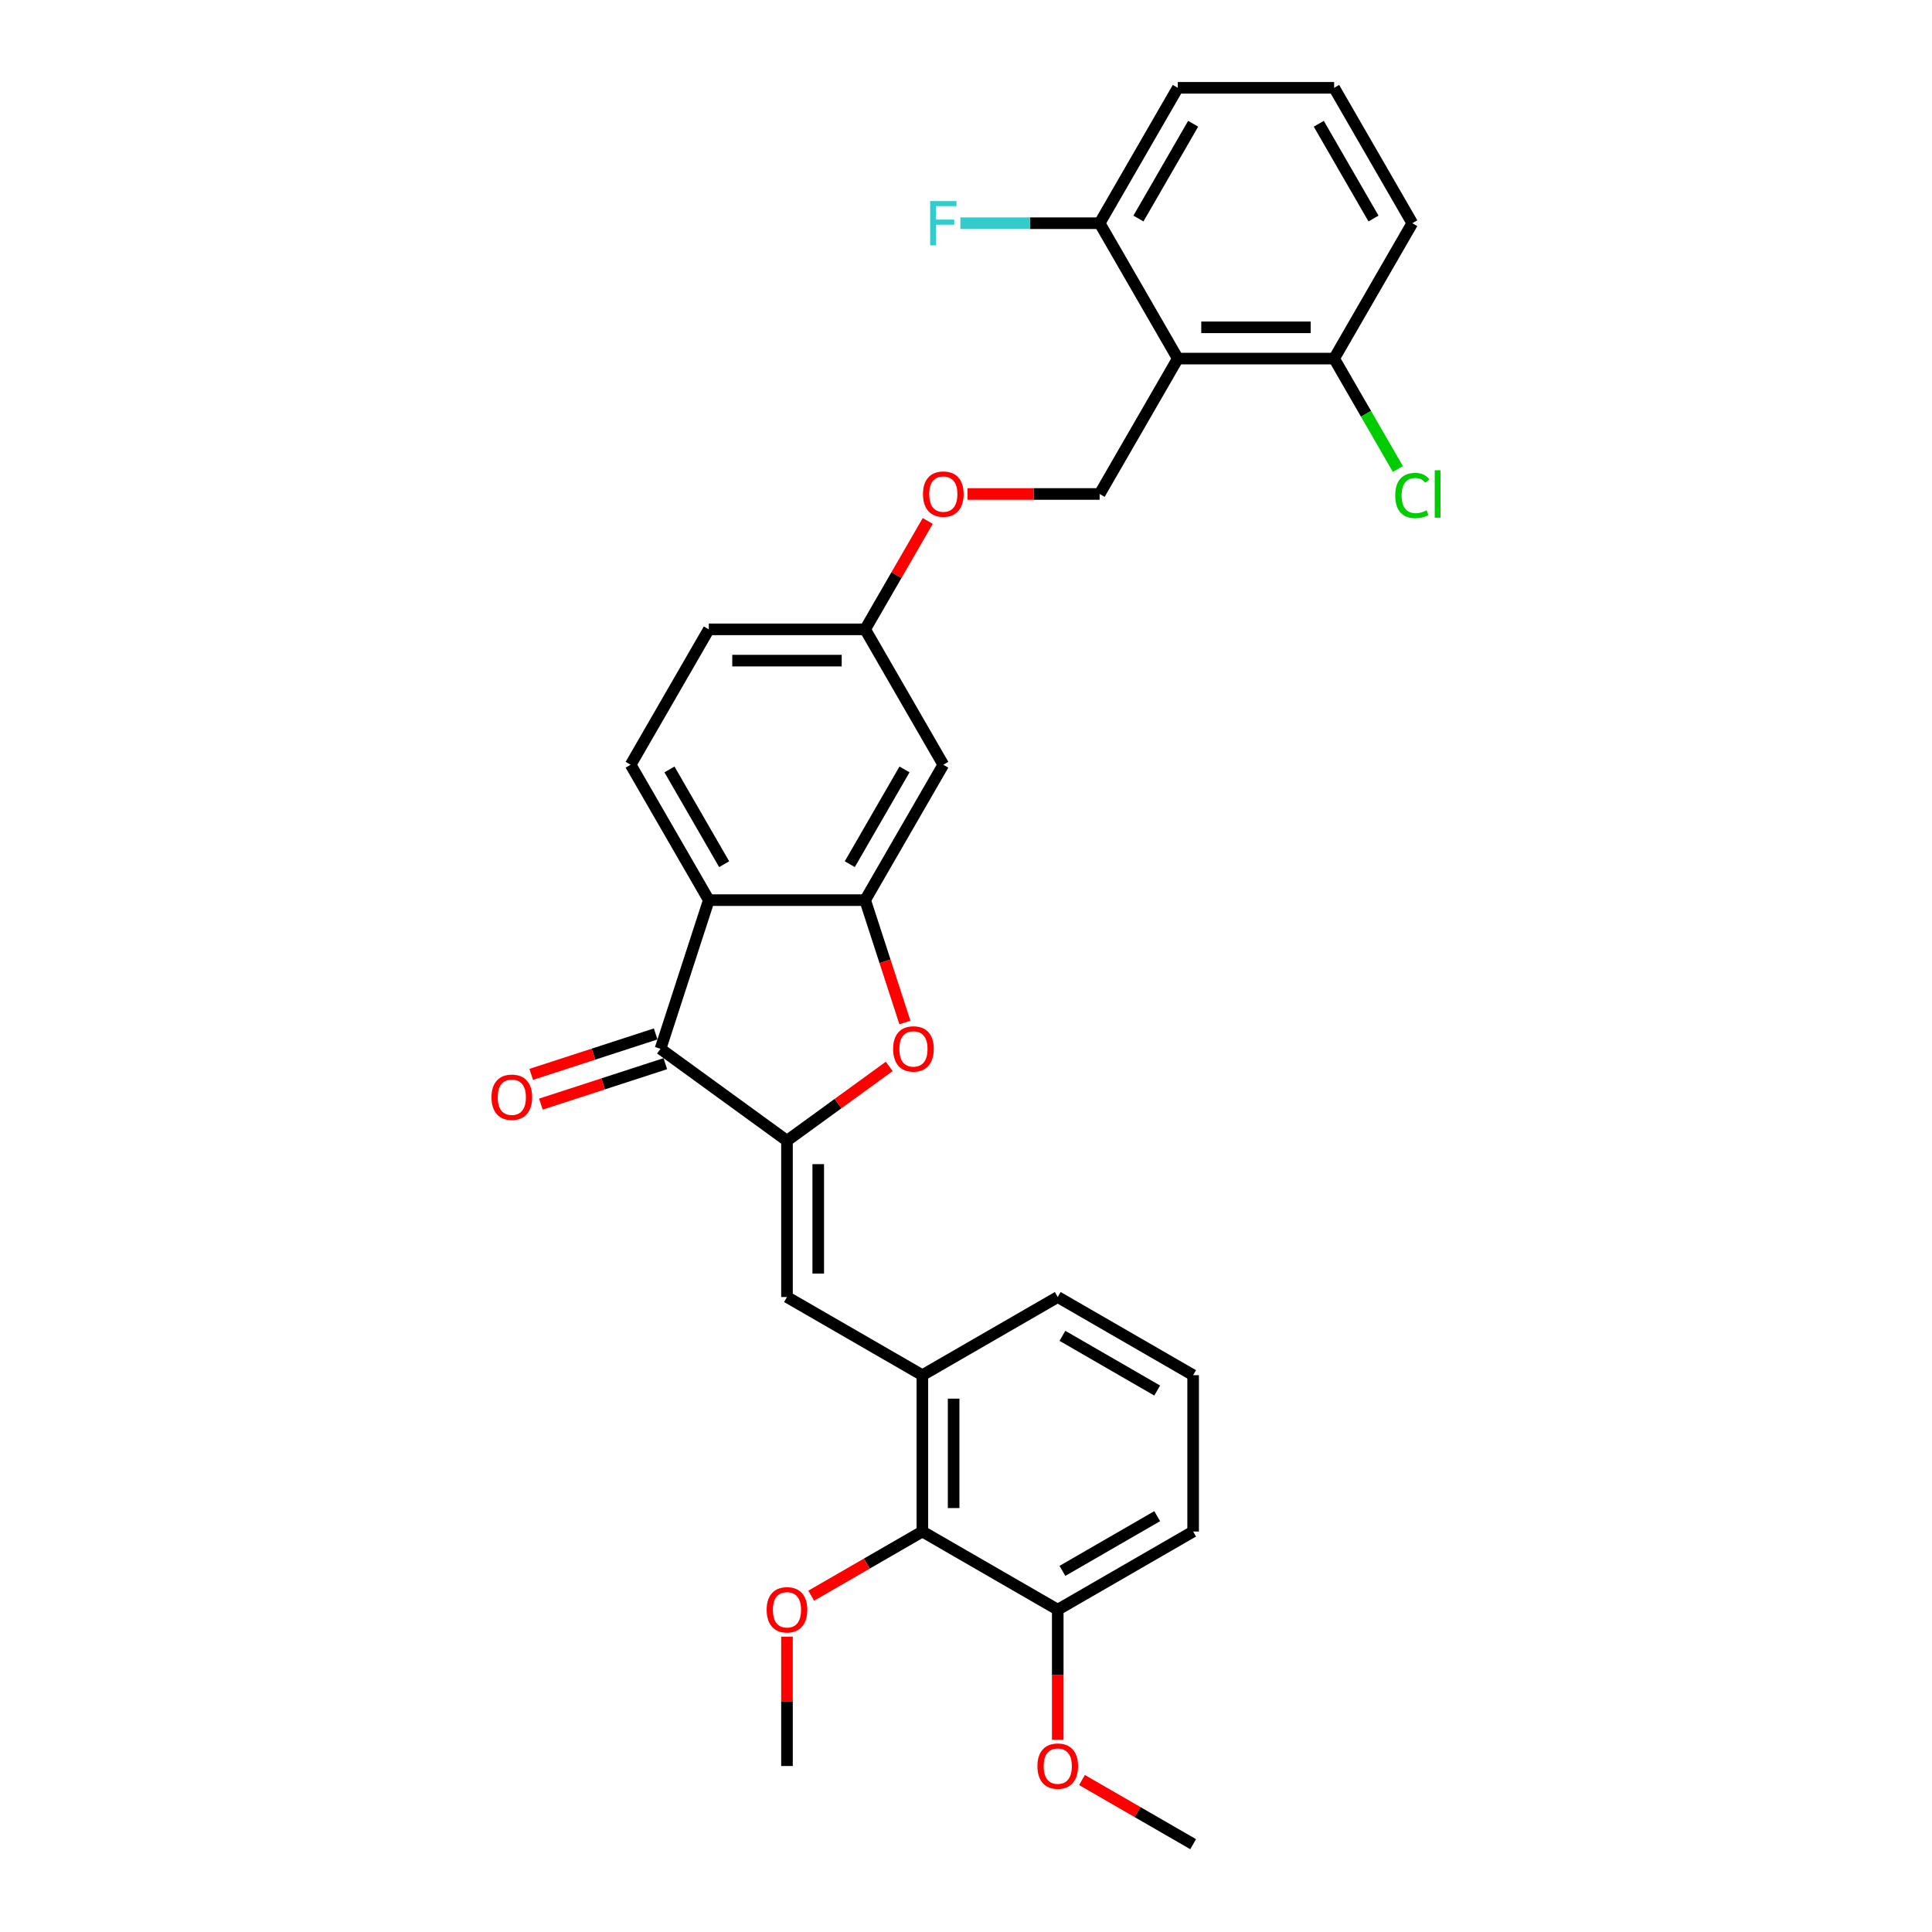 <?xml version='1.0' encoding='iso-8859-1'?>
<svg version='1.1' baseProfile='full'
              xmlns='http://www.w3.org/2000/svg'
                      xmlns:rdkit='http://www.rdkit.org/xml'
                      xmlns:xlink='http://www.w3.org/1999/xlink'
                  xml:space='preserve'
width='1000px' height='1000px' viewBox='0 0 1000 1000'>
<!-- END OF HEADER -->
<rect style='opacity:1.0;fill:#FFFFFF;stroke:none' width='1000' height='1000' x='0' y='0'> </rect>
<path class='bond-1' d='M 407.338,590.423 L 341.876,542.862' style='fill:none;fill-rule:evenodd;stroke:#000000;stroke-width:6px;stroke-linecap:butt;stroke-linejoin:miter;stroke-opacity:1' />
<path class='bond-3' d='M 407.338,590.423 L 433.798,571.199' style='fill:none;fill-rule:evenodd;stroke:#000000;stroke-width:6px;stroke-linecap:butt;stroke-linejoin:miter;stroke-opacity:1' />
<path class='bond-3' d='M 433.798,571.199 L 460.258,551.974' style='fill:none;fill-rule:evenodd;stroke:#FF0000;stroke-width:6px;stroke-linecap:butt;stroke-linejoin:miter;stroke-opacity:1' />
<path class='bond-4' d='M 407.338,590.423 L 407.338,671.339' style='fill:none;fill-rule:evenodd;stroke:#000000;stroke-width:6px;stroke-linecap:butt;stroke-linejoin:miter;stroke-opacity:1' />
<path class='bond-4' d='M 423.521,602.561 L 423.521,659.202' style='fill:none;fill-rule:evenodd;stroke:#000000;stroke-width:6px;stroke-linecap:butt;stroke-linejoin:miter;stroke-opacity:1' />
<path class='bond-0' d='M 366.88,465.906 L 341.876,542.862' style='fill:none;fill-rule:evenodd;stroke:#000000;stroke-width:6px;stroke-linecap:butt;stroke-linejoin:miter;stroke-opacity:1' />
<path class='bond-10' d='M 366.88,465.906 L 326.422,395.831' style='fill:none;fill-rule:evenodd;stroke:#000000;stroke-width:6px;stroke-linecap:butt;stroke-linejoin:miter;stroke-opacity:1' />
<path class='bond-10' d='M 374.826,447.304 L 346.506,398.251' style='fill:none;fill-rule:evenodd;stroke:#000000;stroke-width:6px;stroke-linecap:butt;stroke-linejoin:miter;stroke-opacity:1' />
<path class='bond-30' d='M 366.88,465.906 L 447.796,465.906' style='fill:none;fill-rule:evenodd;stroke:#000000;stroke-width:6px;stroke-linecap:butt;stroke-linejoin:miter;stroke-opacity:1' />
<path class='bond-13' d='M 339.375,535.167 L 307.168,545.631' style='fill:none;fill-rule:evenodd;stroke:#000000;stroke-width:6px;stroke-linecap:butt;stroke-linejoin:miter;stroke-opacity:1' />
<path class='bond-13' d='M 307.168,545.631 L 274.961,556.096' style='fill:none;fill-rule:evenodd;stroke:#FF0000;stroke-width:6px;stroke-linecap:butt;stroke-linejoin:miter;stroke-opacity:1' />
<path class='bond-13' d='M 344.376,550.558 L 312.169,561.022' style='fill:none;fill-rule:evenodd;stroke:#000000;stroke-width:6px;stroke-linecap:butt;stroke-linejoin:miter;stroke-opacity:1' />
<path class='bond-13' d='M 312.169,561.022 L 279.962,571.487' style='fill:none;fill-rule:evenodd;stroke:#FF0000;stroke-width:6px;stroke-linecap:butt;stroke-linejoin:miter;stroke-opacity:1' />
<path class='bond-2' d='M 447.796,465.906 L 458.087,497.579' style='fill:none;fill-rule:evenodd;stroke:#000000;stroke-width:6px;stroke-linecap:butt;stroke-linejoin:miter;stroke-opacity:1' />
<path class='bond-2' d='M 458.087,497.579 L 468.378,529.252' style='fill:none;fill-rule:evenodd;stroke:#FF0000;stroke-width:6px;stroke-linecap:butt;stroke-linejoin:miter;stroke-opacity:1' />
<path class='bond-8' d='M 447.796,465.906 L 488.254,395.831' style='fill:none;fill-rule:evenodd;stroke:#000000;stroke-width:6px;stroke-linecap:butt;stroke-linejoin:miter;stroke-opacity:1' />
<path class='bond-8' d='M 439.85,447.304 L 468.17,398.251' style='fill:none;fill-rule:evenodd;stroke:#000000;stroke-width:6px;stroke-linecap:butt;stroke-linejoin:miter;stroke-opacity:1' />
<path class='bond-6' d='M 407.338,671.339 L 477.413,711.797' style='fill:none;fill-rule:evenodd;stroke:#000000;stroke-width:6px;stroke-linecap:butt;stroke-linejoin:miter;stroke-opacity:1' />
<path class='bond-5' d='M 609.628,185.605 L 569.17,255.681' style='fill:none;fill-rule:evenodd;stroke:#000000;stroke-width:6px;stroke-linecap:butt;stroke-linejoin:miter;stroke-opacity:1' />
<path class='bond-11' d='M 609.628,185.605 L 690.544,185.605' style='fill:none;fill-rule:evenodd;stroke:#000000;stroke-width:6px;stroke-linecap:butt;stroke-linejoin:miter;stroke-opacity:1' />
<path class='bond-11' d='M 621.765,169.422 L 678.407,169.422' style='fill:none;fill-rule:evenodd;stroke:#000000;stroke-width:6px;stroke-linecap:butt;stroke-linejoin:miter;stroke-opacity:1' />
<path class='bond-12' d='M 609.628,185.605 L 569.17,115.53' style='fill:none;fill-rule:evenodd;stroke:#000000;stroke-width:6px;stroke-linecap:butt;stroke-linejoin:miter;stroke-opacity:1' />
<path class='bond-7' d='M 477.413,711.797 L 477.413,792.713' style='fill:none;fill-rule:evenodd;stroke:#000000;stroke-width:6px;stroke-linecap:butt;stroke-linejoin:miter;stroke-opacity:1' />
<path class='bond-7' d='M 493.596,723.935 L 493.596,780.576' style='fill:none;fill-rule:evenodd;stroke:#000000;stroke-width:6px;stroke-linecap:butt;stroke-linejoin:miter;stroke-opacity:1' />
<path class='bond-22' d='M 477.413,711.797 L 547.489,671.339' style='fill:none;fill-rule:evenodd;stroke:#000000;stroke-width:6px;stroke-linecap:butt;stroke-linejoin:miter;stroke-opacity:1' />
<path class='bond-14' d='M 477.413,792.713 L 547.489,833.171' style='fill:none;fill-rule:evenodd;stroke:#000000;stroke-width:6px;stroke-linecap:butt;stroke-linejoin:miter;stroke-opacity:1' />
<path class='bond-20' d='M 477.413,792.713 L 448.647,809.322' style='fill:none;fill-rule:evenodd;stroke:#000000;stroke-width:6px;stroke-linecap:butt;stroke-linejoin:miter;stroke-opacity:1' />
<path class='bond-20' d='M 448.647,809.322 L 419.88,825.93' style='fill:none;fill-rule:evenodd;stroke:#FF0000;stroke-width:6px;stroke-linecap:butt;stroke-linejoin:miter;stroke-opacity:1' />
<path class='bond-16' d='M 488.254,395.831 L 447.796,325.756' style='fill:none;fill-rule:evenodd;stroke:#000000;stroke-width:6px;stroke-linecap:butt;stroke-linejoin:miter;stroke-opacity:1' />
<path class='bond-9' d='M 569.17,255.681 L 534.983,255.681' style='fill:none;fill-rule:evenodd;stroke:#000000;stroke-width:6px;stroke-linecap:butt;stroke-linejoin:miter;stroke-opacity:1' />
<path class='bond-9' d='M 534.983,255.681 L 500.796,255.681' style='fill:none;fill-rule:evenodd;stroke:#FF0000;stroke-width:6px;stroke-linecap:butt;stroke-linejoin:miter;stroke-opacity:1' />
<path class='bond-17' d='M 326.422,395.831 L 366.88,325.756' style='fill:none;fill-rule:evenodd;stroke:#000000;stroke-width:6px;stroke-linecap:butt;stroke-linejoin:miter;stroke-opacity:1' />
<path class='bond-18' d='M 690.544,185.605 L 707.045,214.186' style='fill:none;fill-rule:evenodd;stroke:#000000;stroke-width:6px;stroke-linecap:butt;stroke-linejoin:miter;stroke-opacity:1' />
<path class='bond-18' d='M 707.045,214.186 L 723.546,242.766' style='fill:none;fill-rule:evenodd;stroke:#00CC00;stroke-width:6px;stroke-linecap:butt;stroke-linejoin:miter;stroke-opacity:1' />
<path class='bond-26' d='M 690.544,185.605 L 731.002,115.53' style='fill:none;fill-rule:evenodd;stroke:#000000;stroke-width:6px;stroke-linecap:butt;stroke-linejoin:miter;stroke-opacity:1' />
<path class='bond-19' d='M 569.17,115.53 L 533.13,115.53' style='fill:none;fill-rule:evenodd;stroke:#000000;stroke-width:6px;stroke-linecap:butt;stroke-linejoin:miter;stroke-opacity:1' />
<path class='bond-19' d='M 533.13,115.53 L 497.09,115.53' style='fill:none;fill-rule:evenodd;stroke:#33CCCC;stroke-width:6px;stroke-linecap:butt;stroke-linejoin:miter;stroke-opacity:1' />
<path class='bond-25' d='M 569.17,115.53 L 609.628,45.455' style='fill:none;fill-rule:evenodd;stroke:#000000;stroke-width:6px;stroke-linecap:butt;stroke-linejoin:miter;stroke-opacity:1' />
<path class='bond-25' d='M 589.254,113.11 L 617.574,64.057' style='fill:none;fill-rule:evenodd;stroke:#000000;stroke-width:6px;stroke-linecap:butt;stroke-linejoin:miter;stroke-opacity:1' />
<path class='bond-21' d='M 547.489,833.171 L 547.489,866.824' style='fill:none;fill-rule:evenodd;stroke:#000000;stroke-width:6px;stroke-linecap:butt;stroke-linejoin:miter;stroke-opacity:1' />
<path class='bond-21' d='M 547.489,866.824 L 547.489,900.477' style='fill:none;fill-rule:evenodd;stroke:#FF0000;stroke-width:6px;stroke-linecap:butt;stroke-linejoin:miter;stroke-opacity:1' />
<path class='bond-32' d='M 547.489,833.171 L 617.564,792.713' style='fill:none;fill-rule:evenodd;stroke:#000000;stroke-width:6px;stroke-linecap:butt;stroke-linejoin:miter;stroke-opacity:1' />
<path class='bond-32' d='M 549.908,813.088 L 598.961,784.767' style='fill:none;fill-rule:evenodd;stroke:#000000;stroke-width:6px;stroke-linecap:butt;stroke-linejoin:miter;stroke-opacity:1' />
<path class='bond-15' d='M 480.191,269.647 L 463.993,297.701' style='fill:none;fill-rule:evenodd;stroke:#FF0000;stroke-width:6px;stroke-linecap:butt;stroke-linejoin:miter;stroke-opacity:1' />
<path class='bond-15' d='M 463.993,297.701 L 447.796,325.756' style='fill:none;fill-rule:evenodd;stroke:#000000;stroke-width:6px;stroke-linecap:butt;stroke-linejoin:miter;stroke-opacity:1' />
<path class='bond-31' d='M 447.796,325.756 L 366.88,325.756' style='fill:none;fill-rule:evenodd;stroke:#000000;stroke-width:6px;stroke-linecap:butt;stroke-linejoin:miter;stroke-opacity:1' />
<path class='bond-31' d='M 435.659,341.939 L 379.017,341.939' style='fill:none;fill-rule:evenodd;stroke:#000000;stroke-width:6px;stroke-linecap:butt;stroke-linejoin:miter;stroke-opacity:1' />
<path class='bond-28' d='M 407.338,847.138 L 407.338,880.612' style='fill:none;fill-rule:evenodd;stroke:#FF0000;stroke-width:6px;stroke-linecap:butt;stroke-linejoin:miter;stroke-opacity:1' />
<path class='bond-28' d='M 407.338,880.612 L 407.338,914.087' style='fill:none;fill-rule:evenodd;stroke:#000000;stroke-width:6px;stroke-linecap:butt;stroke-linejoin:miter;stroke-opacity:1' />
<path class='bond-29' d='M 560.031,921.329 L 588.797,937.937' style='fill:none;fill-rule:evenodd;stroke:#FF0000;stroke-width:6px;stroke-linecap:butt;stroke-linejoin:miter;stroke-opacity:1' />
<path class='bond-29' d='M 588.797,937.937 L 617.564,954.545' style='fill:none;fill-rule:evenodd;stroke:#000000;stroke-width:6px;stroke-linecap:butt;stroke-linejoin:miter;stroke-opacity:1' />
<path class='bond-23' d='M 547.489,671.339 L 617.564,711.797' style='fill:none;fill-rule:evenodd;stroke:#000000;stroke-width:6px;stroke-linecap:butt;stroke-linejoin:miter;stroke-opacity:1' />
<path class='bond-23' d='M 549.908,691.423 L 598.961,719.744' style='fill:none;fill-rule:evenodd;stroke:#000000;stroke-width:6px;stroke-linecap:butt;stroke-linejoin:miter;stroke-opacity:1' />
<path class='bond-27' d='M 617.564,711.797 L 617.564,792.713' style='fill:none;fill-rule:evenodd;stroke:#000000;stroke-width:6px;stroke-linecap:butt;stroke-linejoin:miter;stroke-opacity:1' />
<path class='bond-24' d='M 690.544,45.455 L 609.628,45.455' style='fill:none;fill-rule:evenodd;stroke:#000000;stroke-width:6px;stroke-linecap:butt;stroke-linejoin:miter;stroke-opacity:1' />
<path class='bond-33' d='M 690.544,45.455 L 731.002,115.53' style='fill:none;fill-rule:evenodd;stroke:#000000;stroke-width:6px;stroke-linecap:butt;stroke-linejoin:miter;stroke-opacity:1' />
<path class='bond-33' d='M 682.598,64.057 L 710.918,113.11' style='fill:none;fill-rule:evenodd;stroke:#000000;stroke-width:6px;stroke-linecap:butt;stroke-linejoin:miter;stroke-opacity:1' />
<path  class='atom-4' d='M 462.281 542.927
Q 462.281 537.425, 465 534.35
Q 467.719 531.275, 472.8 531.275
Q 477.882 531.275, 480.601 534.35
Q 483.319 537.425, 483.319 542.927
Q 483.319 548.494, 480.568 551.666
Q 477.817 554.805, 472.8 554.805
Q 467.751 554.805, 465 551.666
Q 462.281 548.526, 462.281 542.927
M 472.8 552.216
Q 476.296 552.216, 478.173 549.886
Q 480.083 547.523, 480.083 542.927
Q 480.083 538.428, 478.173 536.162
Q 476.296 533.864, 472.8 533.864
Q 469.305 533.864, 467.395 536.13
Q 465.518 538.396, 465.518 542.927
Q 465.518 547.555, 467.395 549.886
Q 469.305 552.216, 472.8 552.216
' fill='#FF0000'/>
<path  class='atom-14' d='M 254.401 567.931
Q 254.401 562.429, 257.12 559.354
Q 259.838 556.279, 264.92 556.279
Q 270.001 556.279, 272.72 559.354
Q 275.439 562.429, 275.439 567.931
Q 275.439 573.498, 272.688 576.67
Q 269.937 579.81, 264.92 579.81
Q 259.871 579.81, 257.12 576.67
Q 254.401 573.531, 254.401 567.931
M 264.92 577.22
Q 268.415 577.22, 270.293 574.89
Q 272.202 572.527, 272.202 567.931
Q 272.202 563.432, 270.293 561.167
Q 268.415 558.869, 264.92 558.869
Q 261.424 558.869, 259.515 561.134
Q 257.637 563.4, 257.637 567.931
Q 257.637 572.56, 259.515 574.89
Q 261.424 577.22, 264.92 577.22
' fill='#FF0000'/>
<path  class='atom-16' d='M 477.735 255.745
Q 477.735 250.243, 480.454 247.168
Q 483.172 244.093, 488.254 244.093
Q 493.335 244.093, 496.054 247.168
Q 498.773 250.243, 498.773 255.745
Q 498.773 261.312, 496.022 264.484
Q 493.271 267.624, 488.254 267.624
Q 483.205 267.624, 480.454 264.484
Q 477.735 261.345, 477.735 255.745
M 488.254 265.034
Q 491.75 265.034, 493.627 262.704
Q 495.536 260.341, 495.536 255.745
Q 495.536 251.246, 493.627 248.981
Q 491.75 246.683, 488.254 246.683
Q 484.758 246.683, 482.849 248.948
Q 480.972 251.214, 480.972 255.745
Q 480.972 260.374, 482.849 262.704
Q 484.758 265.034, 488.254 265.034
' fill='#FF0000'/>
<path  class='atom-19' d='M 722.166 256.473
Q 722.166 250.777, 724.82 247.799
Q 727.506 244.789, 732.588 244.789
Q 737.313 244.789, 739.838 248.123
L 737.702 249.871
Q 735.857 247.443, 732.588 247.443
Q 729.125 247.443, 727.28 249.774
Q 725.467 252.072, 725.467 256.473
Q 725.467 261.005, 727.345 263.335
Q 729.254 265.666, 732.944 265.666
Q 735.469 265.666, 738.414 264.144
L 739.32 266.572
Q 738.123 267.349, 736.31 267.802
Q 734.498 268.255, 732.491 268.255
Q 727.506 268.255, 724.82 265.212
Q 722.166 262.17, 722.166 256.473
' fill='#00CC00'/>
<path  class='atom-19' d='M 742.622 243.397
L 745.599 243.397
L 745.599 267.964
L 742.622 267.964
L 742.622 243.397
' fill='#00CC00'/>
<path  class='atom-20' d='M 481.441 104.072
L 495.067 104.072
L 495.067 106.694
L 484.516 106.694
L 484.516 113.653
L 493.902 113.653
L 493.902 116.307
L 484.516 116.307
L 484.516 126.988
L 481.441 126.988
L 481.441 104.072
' fill='#33CCCC'/>
<path  class='atom-21' d='M 396.819 833.236
Q 396.819 827.734, 399.538 824.659
Q 402.256 821.584, 407.338 821.584
Q 412.419 821.584, 415.138 824.659
Q 417.857 827.734, 417.857 833.236
Q 417.857 838.803, 415.106 841.975
Q 412.355 845.115, 407.338 845.115
Q 402.289 845.115, 399.538 841.975
Q 396.819 838.836, 396.819 833.236
M 407.338 842.525
Q 410.834 842.525, 412.711 840.195
Q 414.62 837.832, 414.62 833.236
Q 414.62 828.737, 412.711 826.472
Q 410.834 824.174, 407.338 824.174
Q 403.842 824.174, 401.933 826.439
Q 400.056 828.705, 400.056 833.236
Q 400.056 837.865, 401.933 840.195
Q 403.842 842.525, 407.338 842.525
' fill='#FF0000'/>
<path  class='atom-22' d='M 536.97 914.152
Q 536.97 908.65, 539.688 905.575
Q 542.407 902.5, 547.489 902.5
Q 552.57 902.5, 555.289 905.575
Q 558.008 908.65, 558.008 914.152
Q 558.008 919.719, 555.257 922.891
Q 552.505 926.031, 547.489 926.031
Q 542.439 926.031, 539.688 922.891
Q 536.97 919.752, 536.97 914.152
M 547.489 923.441
Q 550.984 923.441, 552.861 921.111
Q 554.771 918.748, 554.771 914.152
Q 554.771 909.653, 552.861 907.388
Q 550.984 905.09, 547.489 905.09
Q 543.993 905.09, 542.083 907.355
Q 540.206 909.621, 540.206 914.152
Q 540.206 918.781, 542.083 921.111
Q 543.993 923.441, 547.489 923.441
' fill='#FF0000'/>
</svg>
